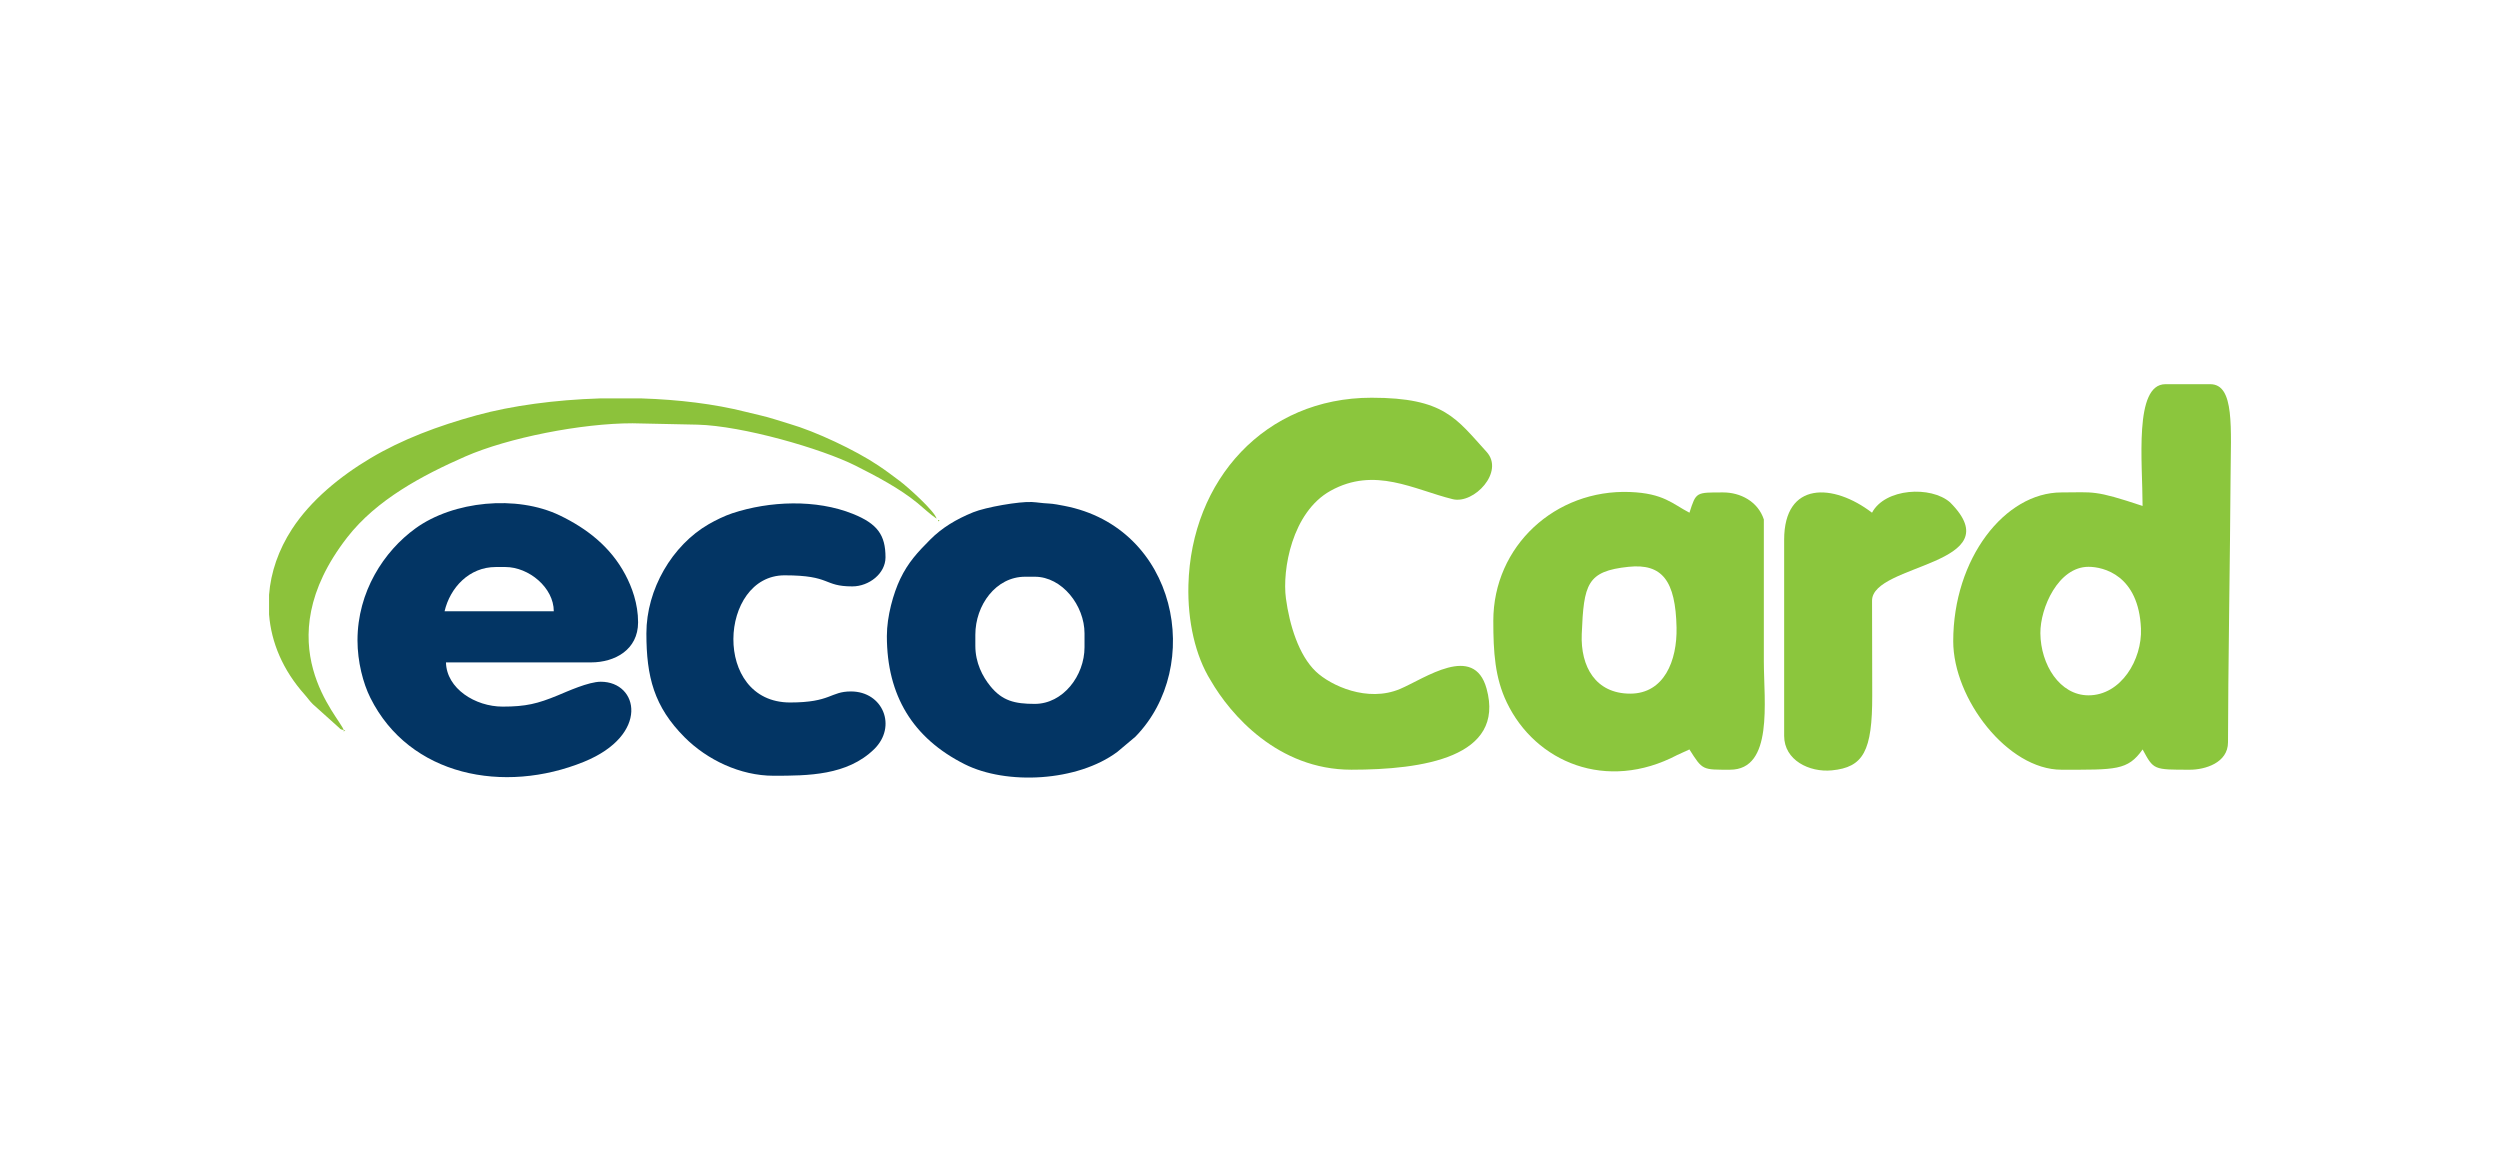 <?xml version="1.0" encoding="UTF-8"?>
<!DOCTYPE svg PUBLIC "-//W3C//DTD SVG 1.1//EN" "http://www.w3.org/Graphics/SVG/1.1/DTD/svg11.dtd">
<!-- Creator: CorelDRAW 2018 (64-Bit) -->
<svg xmlns="http://www.w3.org/2000/svg" xml:space="preserve" width="170px" height="79px" version="1.1" style="shape-rendering:geometricPrecision; text-rendering:geometricPrecision; image-rendering:optimizeQuality; fill-rule:evenodd; clip-rule:evenodd"
viewBox="0 0 6954 3228.7"
 xmlns:xlink="http://www.w3.org/1999/xlink">
 <defs>
  <style type="text/css">
   <![CDATA[
    .fil0 {fill:none}
    .fil2 {fill:#033564}
    .fil1 {fill:#8BC63D}
    .fil3 {fill:#8CC23B}
   ]]>
  </style>
 </defs>
 <g id="Layer_x0020_1">
  <g id="_1843285061328">
   <rect class="fil0" width="6954" height="3228.7"/>
   <g>
    <path class="fil1" d="M5809.4 1932.7c-79.9,0 -133.1,-85.3 -133.9,-172.6 -0.6,-70.9 50,-184.9 133.9,-184.9 41.8,0 139.6,23.4 145.9,171.7 3.6,86.5 -55.6,185.8 -145.9,185.8zm150.4 -526.8c-136,-45.2 -134.2,-37.6 -225.7,-37.6 -157.6,0 -301,184.1 -301,413.9 0,159.9 151,357.4 301,357.4 151,0 184.3,2.5 225.8,-56.4 30.9,57 29.6,56.4 131.7,56.4 41.4,0 105.8,-18.8 105.8,-76.2 0,-175.7 6.1,-543.5 7.1,-732.9 0.8,-141.8 11.9,-263.3 -56.5,-263.3l-124.6 0c-88.1,0 -63.6,217.8 -63.6,338.7z"/>
    <path class="fil1" d="M3758.7 2139.6c198.5,0 429.2,-34.3 376.3,-225.7 -35.1,-126.9 -171.8,-28 -240.7,1.1 -90.5,38.2 -192.8,-9.2 -234.1,-48.5 -47.9,-45.6 -73.4,-130 -83.3,-203.5 -10.6,-79 16.7,-239.5 124.1,-299.2 123,-68.4 232.3,-3.1 339.9,23.3 59.1,14.5 144.8,-76.2 94.1,-131.7 -84.8,-92.9 -117.5,-150.5 -319.9,-150.5 -296.7,0 -501.9,229 -509.4,520.9 -2.6,100.9 19.3,197.2 62.1,265.7 54.6,94.6 186.8,248.1 390.9,248.1z"/>
    <path class="fil1" d="M4530.1 1575.2c93.4,-9.7 130.7,38.3 133.4,169.2 1.9,91.9 -34.5,183.6 -128.9,183.6 -96,0 -138.6,-74.8 -134.8,-166 5.7,-138.7 14.1,-174.7 130.3,-186.8zm-376.3 150.5c0,87.5 4.6,158.1 37.4,226.6 79.7,166.5 277.3,250 474.2,146.4l33.9 -15.5c36.9,58.3 35.8,56.4 113,56.4 121,0 94.1,-189.7 94,-301 0,-131.7 0,-263.4 0,-395.1 -16.5,-50.4 -65.5,-75.2 -113,-75.2 -76.4,0 -75.3,-1.5 -93.9,56.4 -47.4,-24.6 -71.7,-54 -165.6,-57.6 -207,-7.9 -380,149.8 -380,358.6z"/>
    <path class="fil1" d="M4962.8 1499.9l0 545.6c0,67.6 70,102 132.7,95.9 87.7,-8.5 112.6,-53.4 112.3,-208.3 -0.1,-87.9 -0.5,-175.8 -0.5,-263.8 0,-103.3 391.7,-98.7 217,-273.4 -53.2,-46.5 -180.9,-39.4 -217.1,28.8 -107.4,-82.2 -244.4,-88.3 -244.4,75.2z"/>
    <path class="fil2" d="M1378.9 1575.8l26.9 0c65.1,0 134.6,57.2 134.6,123.1l-303.8 0c15.4,-65.8 68.5,-123.1 142.3,-123.1zm-384.5 203.8c0,59.5 15.5,119.6 35.9,160.2 108.8,217.8 371.9,268.3 594.2,177.7 183,-74.7 152.2,-222.6 46.6,-222.6 -34.3,0 -93.4,27.2 -119.7,38 -55.8,23 -88.4,31.2 -153.3,31.2 -76,0 -156,-50.1 -157.6,-123l403.7 0c65.7,0 130.7,-34.9 130.7,-111.5 0,-51.7 -17.2,-98.4 -35.9,-133.3 -40.6,-76.2 -106,-127.5 -181.9,-164 -120,-57.8 -296.1,-40.2 -401.2,35.9 -88.3,63.8 -161.5,176.7 -161.5,311.4z"/>
    <path class="fil2" d="M2713 1795l0 -30.8c0,-82.3 57.1,-161.4 138.4,-161.4l26.9 0c76.3,0 138.4,80.3 138.4,157.6l0 38.4c0,79.5 -59.8,157.7 -138.4,157.7 -56,0 -90.4,-8.5 -123.6,-49.4 -21.7,-26.7 -41.7,-65.1 -41.7,-112.1zm-246.1 -26.9c0,165.4 72.5,283.9 216.6,356.3 116.1,58.3 313.2,48.6 424.5,-34.4l50.1 -42.1c191.4,-195.5 117.3,-581.9 -198,-642.3 -11,-2.1 -29.6,-5.9 -43.4,-6.5 -20.8,-1 -29.7,-3.2 -46.2,-4.1 -35.2,-1.9 -128.2,14.2 -163.6,28.6 -47.4,19.3 -86.9,43.1 -119.8,76.3 -34.2,34.5 -60.7,62.4 -83.1,109.2 -18.7,39.3 -37.1,102.9 -37.1,159z"/>
    <path class="fil2" d="M1798 1760.4c0,120.8 21.2,203.8 106.6,289.3 62.4,62.4 154.4,106.7 247.1,106.7 95.9,0 204.8,-0.6 279.8,-73.9 64.5,-63.1 24.6,-160.6 -64.5,-160.6 -57.9,0 -55.2,30.7 -169.2,30.7 -217.6,0 -198.1,-353.7 -15.4,-353.7 131.2,0 106.1,30.8 188.4,30.8 46.6,0 92.3,-35.9 92.3,-80.8 0,-62.2 -22.4,-93.4 -90.6,-120.9 -102.5,-41.2 -232,-36 -335.7,-1.7 -21.4,7.1 -46.8,19.6 -65.7,30.5 -101.2,58.5 -173.1,180.7 -173.1,303.6z"/>
    <path class="fil3" d="M956 2029.5c-9.2,-34.4 -221.2,-238.6 9.8,-536.1 81.2,-104.6 208.7,-172.5 328.6,-225.1 119,-52.1 323.4,-92.4 465.1,-92.3l180.8 3.8c124.6,3.2 344.3,66.3 439.5,114.1 57.3,28.8 123.4,63.7 172.6,104.2 18.7,15.3 33.4,30.1 52.9,43.2 -5.7,-21.4 -81.1,-88.9 -102.7,-104.9 -21.4,-16 -37.5,-28.4 -60.3,-43.5 -63.1,-42.3 -174,-94.4 -246.1,-115.3 -16.7,-4.9 -27.4,-8.3 -41.1,-12.7 -26.4,-8.5 -54.1,-14 -82.6,-21.2 -85.5,-21.6 -185.1,-33.6 -287.4,-36.9l-117.2 0c-123.4,3.9 -244.1,20 -342,46.9 -108.1,29.7 -207.6,67.1 -295.7,119.6 -83.6,49.8 -165.6,116.4 -218.1,197.1 -37.2,57.3 -58.9,119.6 -63.7,182.6l0 54.6c6,77.9 38.3,155 98.9,222.9 9.6,10.8 12.5,16.5 23.1,27l68.8 61.8c10.1,8 3.2,6.6 16.8,10.2z"/>
    <polygon class="fil3" points="956,2029.5 956,2033.4 960.5,2030.1 "/>
    <polygon class="fil3" points="2609.2,1445.1 2609.2,1449 2613.7,1445.8 "/>
    <polygon class="fil3" points="2609.2,1445.1 2605.3,1441.3 "/>
   </g>
  </g>
 </g>
</svg>
